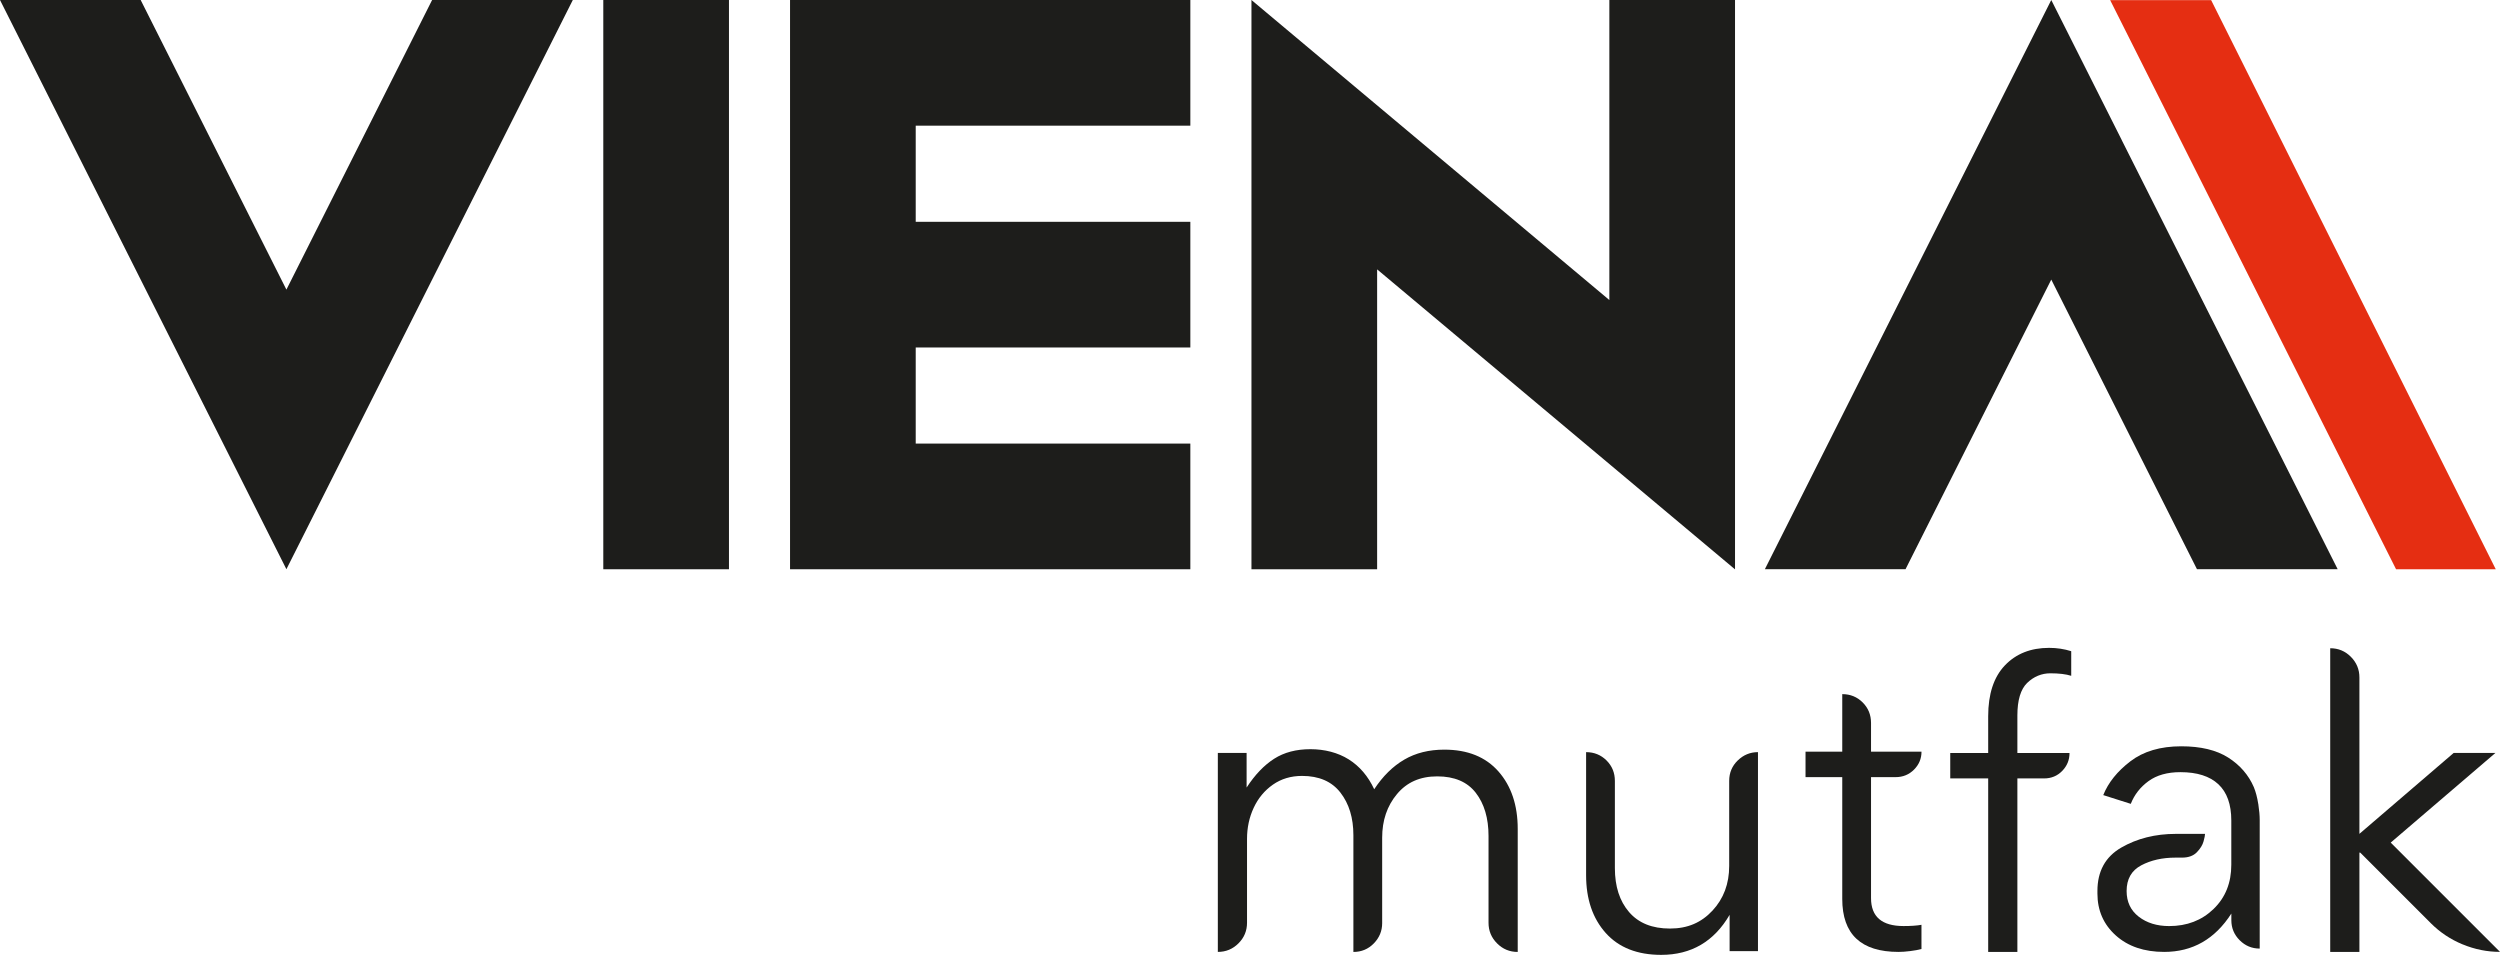 <?xml version="1.0" encoding="UTF-8"?>
<svg xmlns="http://www.w3.org/2000/svg" id="Layer_1" viewBox="0 0 660.25 252.17">
  <defs>
    <style>.cls-1{fill:#e52e12;}.cls-2,.cls-3{fill:#1d1d1b;}.cls-3{fill-rule:evenodd;}</style>
  </defs>
  <polygon class="cls-1" points="632.8 150.34 659.13 150.34 583.96 .03 557.29 .03 632.8 150.34"></polygon>
  <polygon class="cls-3" points="560.31 36.92 560.32 36.92 541.74 0 541.74 0 541.74 0 523.16 36.92 523.16 36.92 466.1 150.33 503.25 150.33 541.74 73.84 580.22 150.33 617.38 150.33 560.31 36.92"></polygon>
  <rect class="cls-2" x="159.33" y="0" width="33.19" height="150.34"></rect>
  <polygon class="cls-3" points="425.03 79.24 330.71 .17 330.54 0 330.51 0 330.51 0 330.51 43.31 330.51 150.34 363.7 150.34 363.7 71.14 458.22 150.37 458.22 150.34 458.22 0 425.03 0 425.03 79.24"></polygon>
  <polygon class="cls-3" points="236.5 0 208.65 0 208.65 150.34 236.5 150.34 241.84 150.34 314.37 150.34 314.37 117.15 241.84 117.15 241.84 91.77 314.37 91.77 314.37 58.58 241.84 58.58 241.84 33.19 314.37 33.19 314.37 0 241.84 0 236.5 0"></polygon>
  <polygon class="cls-3" points="114.12 0 75.64 76.49 37.15 0 0 0 57.06 113.41 57.06 113.41 75.64 150.33 75.64 150.33 75.64 150.33 94.22 113.41 94.22 113.41 151.28 0 114.12 0"></polygon>
  <path class="cls-2" d="m395.76,203.76c3.38,3.85,5.07,8.91,5.07,15.15v32.5c-2.13,0-3.95-.75-5.45-2.26-1.51-1.51-2.26-3.32-2.26-5.45v-22.91c0-4.7-1.12-8.5-3.36-11.4-2.24-2.9-5.64-4.35-10.19-4.35s-8.03,1.56-10.63,4.68c-2.61,3.12-3.91,6.96-3.91,11.51v22.58c0,2.06-.74,3.84-2.2,5.34-1.47,1.51-3.27,2.26-5.4,2.26v-30.84c0-4.55-1.14-8.3-3.42-11.24-2.28-2.94-5.66-4.41-10.13-4.41-2.94,0-5.51.77-7.71,2.31-2.2,1.54-3.89,3.58-5.07,6.11-1.18,2.53-1.76,5.27-1.76,8.21v22.14c0,2.13-.75,3.95-2.26,5.45-1.51,1.51-3.32,2.26-5.45,2.26v-52.55h7.6v9.14c2.2-3.38,4.63-5.91,7.27-7.6,2.64-1.69,5.84-2.53,9.58-2.53s7.27.9,10.13,2.7c2.86,1.8,5.1,4.42,6.72,7.88,2.27-3.45,4.92-6.06,7.93-7.82,3.01-1.76,6.54-2.64,10.58-2.64,6.17,0,10.94,1.93,14.32,5.78"></path>
  <path class="cls-2" d="m458.94,200.84c1.5-1.47,3.29-2.2,5.34-2.2v52.55h-7.49v-9.58c-4.11,7.05-10.13,10.57-18.07,10.57-6.32,0-11.2-1.93-14.65-5.78-3.45-3.86-5.18-8.94-5.18-15.26v-32.5c2.13,0,3.93.74,5.4,2.2,1.47,1.47,2.2,3.27,2.2,5.4v23.02c0,4.85,1.25,8.72,3.75,11.62,2.5,2.9,6.09,4.35,10.79,4.35s8.3-1.58,11.24-4.74c2.94-3.16,4.41-7.09,4.41-11.79v-22.47c0-2.13.75-3.93,2.26-5.4"></path>
  <path class="cls-2" d="m502.72,244.57c1.98,0,3.56-.11,4.74-.33v6.39c-.81.22-1.8.41-2.97.55-1.18.15-2.2.22-3.08.22-9.91,0-14.87-4.66-14.87-13.99v-32.17h-9.7v-6.72h9.7v-15.2c2.13,0,3.93.73,5.4,2.2,1.47,1.47,2.2,3.27,2.2,5.4v7.6h13.33c0,1.84-.66,3.41-1.98,4.74-1.32,1.32-2.94,1.98-4.85,1.98h-6.5v31.95c0,4.92,2.86,7.38,8.59,7.38"></path>
  <path class="cls-2" d="m535.38,180.35c-1.73,1.69-2.59,4.56-2.59,8.59v9.92h13.77c0,1.84-.64,3.41-1.93,4.74-1.29,1.32-2.88,1.98-4.79,1.98h-7.05v45.83h-7.71v-45.83h-10.02v-6.72h10.02v-9.69c0-5.88,1.47-10.35,4.41-13.44,2.94-3.08,6.83-4.63,11.68-4.63,2.06,0,4,.3,5.84.88v6.5c-1.39-.44-3.23-.66-5.51-.66s-4.39.85-6.11,2.53"></path>
  <path class="cls-2" d="m596.41,212.29c.26,1.69.38,3.12.38,4.3v33.93c-2.06,0-3.82-.73-5.29-2.2-1.47-1.47-2.2-3.23-2.2-5.29v-1.76c-4.33,6.76-10.25,10.13-17.74,10.13-5.29,0-9.55-1.45-12.78-4.35-3.23-2.9-4.85-6.59-4.85-11.07v-.66c0-5.21,2.09-9.03,6.28-11.46,4.19-2.42,9-3.63,14.43-3.63h7.71c0,.37-.13,1.03-.39,1.98-.26.95-.84,1.91-1.76,2.86-.92.95-2.22,1.43-3.91,1.43h-1.76c-3.45,0-6.46.68-9.03,2.04-2.57,1.36-3.86,3.62-3.86,6.78,0,2.86,1.06,5.12,3.2,6.78,2.13,1.65,4.81,2.48,8.04,2.48,4.7,0,8.61-1.5,11.73-4.52,3.12-3.01,4.68-6.9,4.68-11.68v-11.68c0-4.26-1.14-7.45-3.42-9.58-2.28-2.13-5.62-3.19-10.02-3.19-3.45,0-6.26.79-8.43,2.37-2.17,1.58-3.73,3.58-4.68,6l-7.27-2.31c1.32-3.3,3.71-6.28,7.16-8.92,3.45-2.64,7.93-3.97,13.44-3.97,5.14,0,9.27.99,12.39,2.97,3.12,1.98,5.38,4.59,6.78,7.82.51,1.25.9,2.72,1.16,4.41"></path>
  <path class="cls-2" d="m650.39,249.42c-3.2-1.32-6-3.19-8.43-5.62l-18.62-18.62h-.22v26.22h-7.71v-80.2c2.13,0,3.95.75,5.45,2.26,1.5,1.51,2.26,3.32,2.26,5.45v41.31l24.9-21.37h11.02l-27.65,23.68,28.86,28.86c-3.38,0-6.67-.66-9.86-1.98"></path>
</svg>
